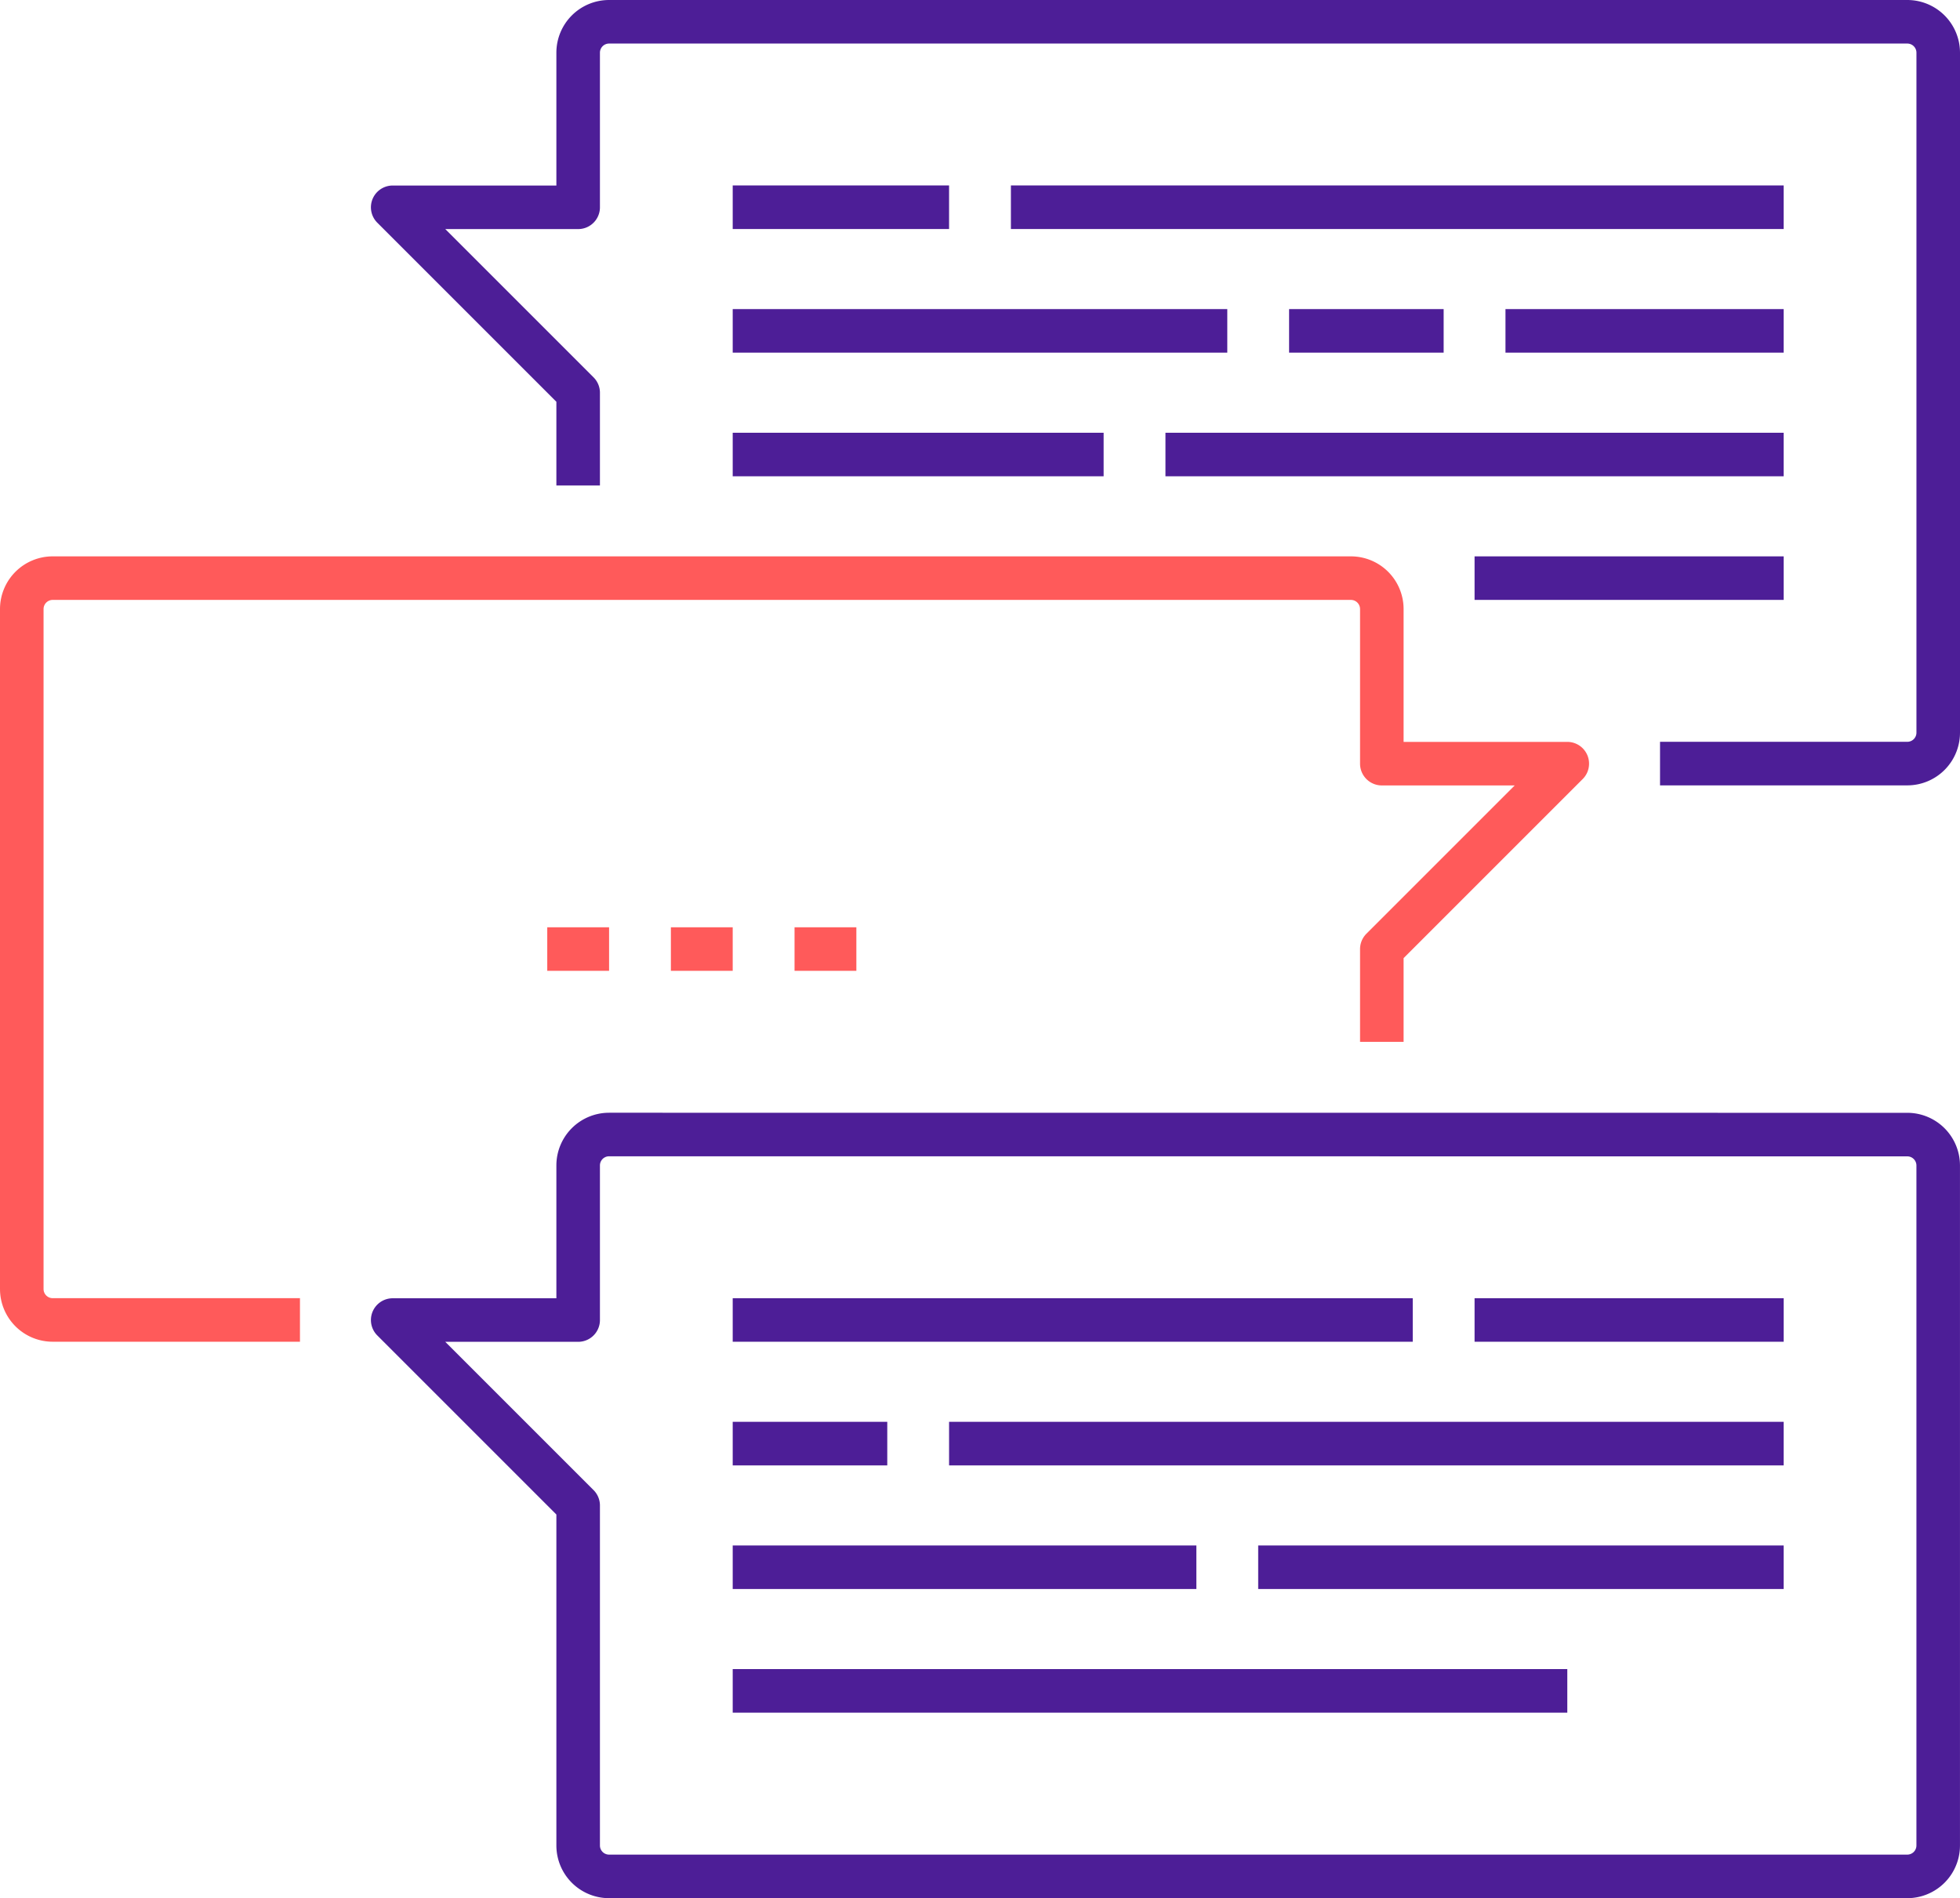 <svg xmlns="http://www.w3.org/2000/svg" width="90" height="87.161" viewBox="0 0 90 87.161"><g transform="translate(-161 -1485)"><g transform="translate(179.032 1486)"><path d="M232.194,1520.064h11.355a1.42,1.42,0,0,0,1.419-1.419v-31.226a1.42,1.42,0,0,0-1.419-1.419H183.935a1.42,1.42,0,0,0-1.419,1.419v7.1H174l8.516,8.516v4.258" transform="translate(-174 -1486)" fill="none" stroke="#4d1e97" stroke-linejoin="round" stroke-width="2"/><g transform="translate(15.613 8.516)"><line x2="9.935" fill="none" stroke="#4d1e97" stroke-linejoin="round" stroke-width="2"/><line x2="35.484" transform="translate(12.774)" fill="none" stroke="#4d1e97" stroke-linejoin="round" stroke-width="2"/><line x2="22.71" transform="translate(0 5.677)" fill="none" stroke="#4d1e97" stroke-linejoin="round" stroke-width="2"/><line x2="7.097" transform="translate(25.548 5.677)" fill="none" stroke="#4d1e97" stroke-linejoin="round" stroke-width="2"/><line x2="12.774" transform="translate(35.484 5.677)" fill="none" stroke="#4d1e97" stroke-linejoin="round" stroke-width="2"/><line x2="17.032" transform="translate(0 11.355)" fill="none" stroke="#4d1e97" stroke-linejoin="round" stroke-width="2"/><line x2="28.387" transform="translate(19.871 11.355)" fill="none" stroke="#4d1e97" stroke-linejoin="round" stroke-width="2"/><line x2="14.194" transform="translate(34.065 17.032)" fill="none" stroke="#4d1e97" stroke-linejoin="round" stroke-width="2"/></g></g><g transform="translate(179.032 1537.097)"><path d="M183.935,1522a1.42,1.42,0,0,0-1.419,1.419v7.1H174l8.516,8.516v15.613a1.42,1.42,0,0,0,1.419,1.419h59.613a1.42,1.42,0,0,0,1.419-1.419v-31.226a1.42,1.42,0,0,0-1.419-1.419Z" transform="translate(-174 -1522)" fill="none" stroke="#4d1e97" stroke-linejoin="round" stroke-width="2"/><g transform="translate(15.613 8.516)"><line x2="31.226" fill="none" stroke="#4d1e97" stroke-linejoin="round" stroke-width="2"/><line x2="14.194" transform="translate(34.065)" fill="none" stroke="#4d1e97" stroke-linejoin="round" stroke-width="2"/><line x2="7.097" transform="translate(0 5.677)" fill="none" stroke="#4d1e97" stroke-linejoin="round" stroke-width="2"/><line x2="38.323" transform="translate(9.935 5.677)" fill="none" stroke="#4d1e97" stroke-linejoin="round" stroke-width="2"/><line x2="21.29" transform="translate(0 11.355)" fill="none" stroke="#4d1e97" stroke-linejoin="round" stroke-width="2"/><line x2="24.129" transform="translate(24.129 11.355)" fill="none" stroke="#4d1e97" stroke-linejoin="round" stroke-width="2"/><line x2="38.323" transform="translate(0 17.032)" fill="none" stroke="#4d1e97" stroke-linejoin="round" stroke-width="2"/></g></g><g transform="translate(162 1511.548)"><path d="M174.774,1538.064H163.419a1.42,1.42,0,0,1-1.419-1.419v-31.226a1.42,1.42,0,0,1,1.419-1.419h59.613a1.42,1.42,0,0,1,1.419,1.419v7.1h8.516l-8.516,8.516v4.258" transform="translate(-162 -1504)" fill="none" stroke="#ff5a5a" stroke-linejoin="round" stroke-width="2"/><g transform="translate(24.129 17.032)"><line x2="2.839" fill="none" stroke="#ff5a5a" stroke-linejoin="round" stroke-width="2"/><line x2="2.839" transform="translate(5.677)" fill="none" stroke="#ff5a5a" stroke-linejoin="round" stroke-width="2"/><line x2="2.839" transform="translate(11.355)" fill="none" stroke="#ff5a5a" stroke-linejoin="round" stroke-width="2"/></g></g></g></svg>